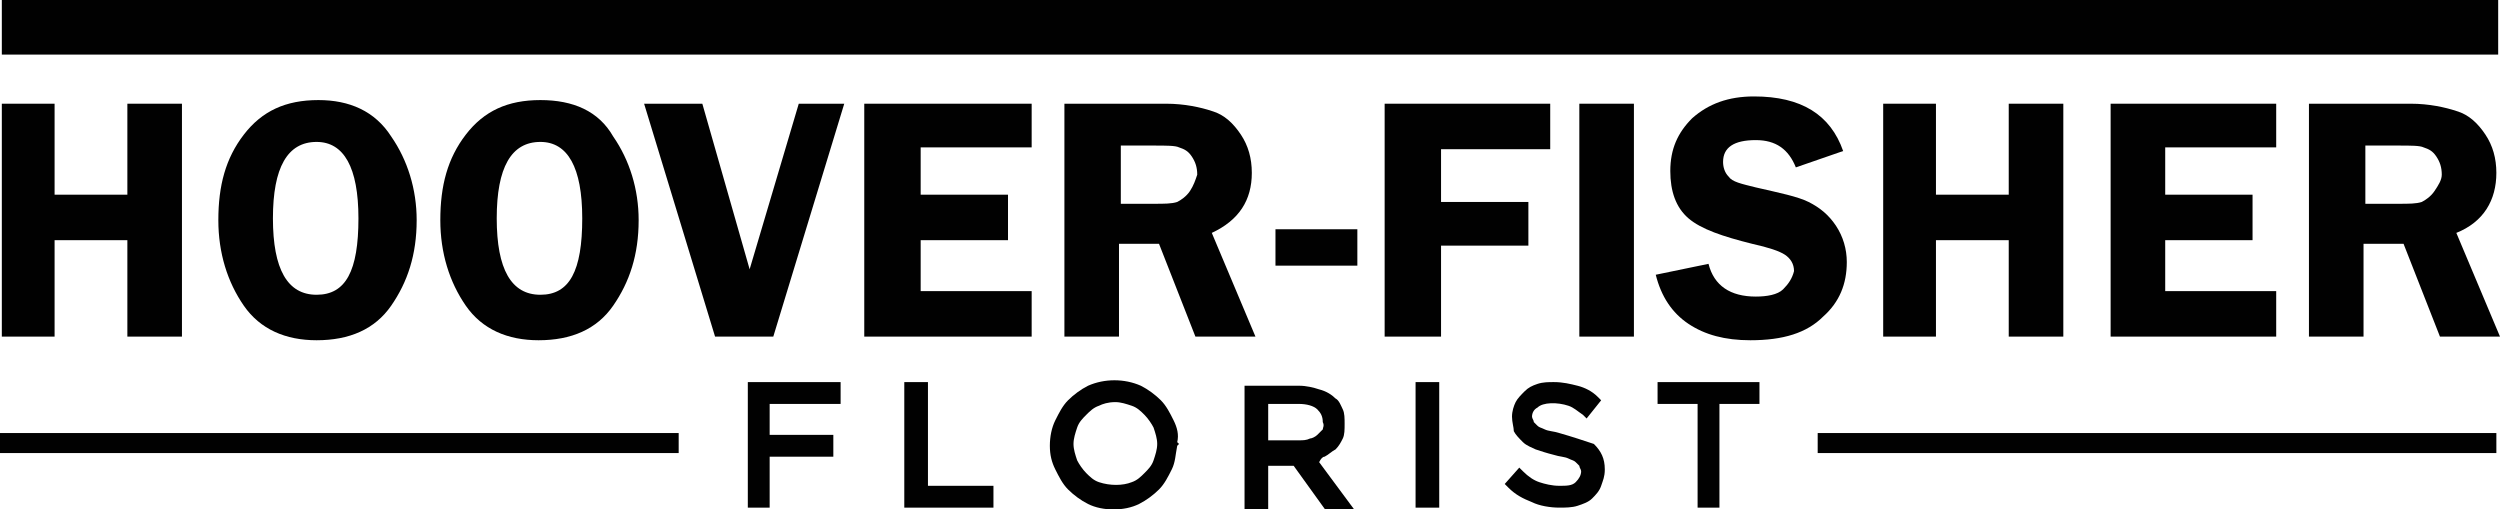 <?xml version="1.0" encoding="utf-8"?>
<!-- Generator: Adobe Illustrator 21.0.0, SVG Export Plug-In . SVG Version: 6.00 Build 0)  -->
<svg version="1.1" id="Layer_1" xmlns="http://www.w3.org/2000/svg" xmlns:xlink="http://www.w3.org/1999/xlink" x="0px" y="0px"
	 viewBox="0 0 137.4 28" style="enable-background:new 0 0 137.4 28;" xml:space="preserve">
<style type="text/css">
	.st0{fill:#010101;}
</style>
<g>
	<polygon class="st0" points="41.1,27.9 42.3,27.9 42.3,25.1 45.8,25.1 45.8,23.9 42.3,23.9 42.3,22.2 46.2,22.2 46.2,21 41.1,21 	
		"/>
	<polygon class="st0" points="51,21 49.7,21 49.7,27.9 54.6,27.9 54.6,26.7 51,26.7 	"/>
	<path class="st0" d="M64.5,23.1c-0.2-0.4-0.4-0.8-0.7-1.1c-0.3-0.3-0.7-0.6-1.1-0.8c-0.9-0.4-2-0.4-2.9,0c-0.4,0.2-0.8,0.5-1.1,0.8
		c-0.3,0.3-0.5,0.7-0.7,1.1c-0.2,0.4-0.3,0.9-0.3,1.4c0,0.5,0.1,0.9,0.3,1.3c0.2,0.4,0.4,0.8,0.7,1.1c0.3,0.3,0.7,0.6,1.1,0.8
		c0.4,0.2,0.9,0.3,1.4,0.3c0.5,0,1-0.1,1.4-0.3c0.4-0.2,0.8-0.5,1.1-0.8c0.3-0.3,0.5-0.7,0.7-1.1c0.2-0.4,0.2-0.8,0.3-1.3l0.1-0.1
		l-0.1-0.1C64.8,23.9,64.7,23.5,64.5,23.1z M61.3,22.1c0.3,0,0.6,0.1,0.9,0.2c0.3,0.1,0.5,0.3,0.7,0.5c0.2,0.2,0.4,0.5,0.5,0.7
		c0.1,0.3,0.2,0.6,0.2,0.9c0,0.3-0.1,0.6-0.2,0.9c-0.1,0.3-0.3,0.5-0.5,0.7c-0.2,0.2-0.4,0.4-0.7,0.5c-0.5,0.2-1.2,0.2-1.8,0
		c-0.3-0.1-0.5-0.3-0.7-0.5c-0.2-0.2-0.4-0.5-0.5-0.7c-0.1-0.3-0.2-0.6-0.2-0.9c0-0.3,0.1-0.6,0.2-0.9c0.1-0.3,0.3-0.5,0.5-0.7
		c0.2-0.2,0.4-0.4,0.7-0.5C60.6,22.2,60.9,22.1,61.3,22.1z"/>
	<path class="st0" d="M72.8,25.1c0.2-0.1,0.4-0.3,0.6-0.4c0.2-0.2,0.3-0.4,0.4-0.6c0.1-0.2,0.1-0.5,0.1-0.8c0-0.3,0-0.6-0.1-0.8
		c-0.1-0.2-0.2-0.5-0.4-0.6c-0.2-0.2-0.5-0.4-0.9-0.5c-0.3-0.1-0.7-0.2-1.1-0.2h-3v6.9h1.3v-2.5h1.4l1.8,2.5h1.6l-2-2.7
		C72.6,25.2,72.7,25.1,72.8,25.1z M72.7,23.6c-0.1,0.1-0.2,0.2-0.3,0.3c-0.1,0.1-0.3,0.2-0.4,0.2c-0.2,0.1-0.4,0.1-0.6,0.1h-1.7v-2
		h1.7c0.4,0,0.8,0.1,1,0.3c0.2,0.2,0.3,0.4,0.3,0.7C72.8,23.4,72.7,23.5,72.7,23.6z"/>
	<rect x="77.8" y="21" class="st0" width="1.3" height="6.9"/>
	<path class="st0" d="M85.7,23.8c-0.3-0.1-0.6-0.1-0.8-0.2c-0.2-0.1-0.3-0.1-0.4-0.2c-0.1-0.1-0.1-0.1-0.2-0.2
		c0-0.1-0.1-0.2-0.1-0.3c0-0.2,0.1-0.4,0.3-0.5c0.3-0.3,1.1-0.3,1.7-0.1c0.3,0.1,0.5,0.3,0.8,0.5l0.2,0.2l0.8-1l-0.2-0.2
		c-0.3-0.3-0.7-0.5-1.1-0.6c-0.4-0.1-0.8-0.2-1.3-0.2c-0.3,0-0.6,0-0.9,0.1c-0.3,0.1-0.5,0.2-0.7,0.4c-0.2,0.2-0.4,0.4-0.5,0.6
		c-0.1,0.2-0.2,0.5-0.2,0.8c0,0.3,0.1,0.6,0.1,0.8c0.1,0.2,0.3,0.4,0.5,0.6c0.2,0.2,0.5,0.3,0.7,0.4c0.3,0.1,0.6,0.2,1,0.3
		c0.3,0.1,0.6,0.1,0.8,0.2c0.2,0.1,0.3,0.1,0.4,0.2c0.1,0.1,0.1,0.1,0.2,0.2c0,0.1,0.1,0.2,0.1,0.3c0,0.2-0.1,0.4-0.3,0.6
		c-0.2,0.2-0.5,0.2-0.9,0.2c-0.4,0-0.8-0.1-1.1-0.2c-0.3-0.1-0.6-0.3-0.9-0.6l-0.2-0.2l-0.8,0.9l0.2,0.2c0.4,0.4,0.8,0.6,1.3,0.8
		c0.4,0.2,1,0.3,1.5,0.3c0.3,0,0.7,0,1-0.1c0.3-0.1,0.6-0.2,0.8-0.4c0.2-0.2,0.4-0.4,0.5-0.7c0.1-0.3,0.2-0.5,0.2-0.9
		c0-0.6-0.2-1-0.6-1.4C87,24.2,86.4,24,85.7,23.8z"/>
	<polygon class="st0" points="91.1,22.2 93.3,22.2 93.3,27.9 94.5,27.9 94.5,22.2 96.7,22.2 96.7,21 91.1,21 	"/>
	<polygon class="st0" points="3,13.2 7,13.2 7,18.5 10,18.5 10,5.7 7,5.7 7,10.7 3,10.7 3,5.7 0.1,5.7 0.1,18.5 3,18.5 	"/>
	<path class="st0" d="M17.5,5.5c-1.8,0-3.1,0.6-4.1,1.9c-1,1.3-1.4,2.8-1.4,4.7c0,1.8,0.5,3.4,1.4,4.7c0.9,1.3,2.3,1.9,4,1.9
		c1.8,0,3.2-0.6,4.1-1.9c0.9-1.3,1.4-2.8,1.4-4.7c0-1.7-0.5-3.3-1.4-4.6C20.6,6.1,19.2,5.5,17.5,5.5z M17.4,16.2
		c-1.6,0-2.4-1.4-2.4-4.2c0-2.8,0.8-4.2,2.4-4.2c1.5,0,2.3,1.4,2.3,4.2C19.7,14.9,19,16.2,17.4,16.2z"/>
	<path class="st0" d="M29.7,5.5c-1.8,0-3.1,0.6-4.1,1.9c-1,1.3-1.4,2.8-1.4,4.7c0,1.8,0.5,3.4,1.4,4.7c0.9,1.3,2.3,1.9,4,1.9
		c1.8,0,3.2-0.6,4.1-1.9c0.9-1.3,1.4-2.8,1.4-4.7c0-1.7-0.5-3.3-1.4-4.6C32.9,6.1,31.5,5.5,29.7,5.5z M29.7,16.2
		c-1.6,0-2.4-1.4-2.4-4.2c0-2.8,0.8-4.2,2.4-4.2c1.5,0,2.3,1.4,2.3,4.2C32,14.9,31.3,16.2,29.7,16.2z"/>
	<polygon class="st0" points="41.2,14.8 38.6,5.7 35.4,5.7 39.3,18.5 42.5,18.5 46.4,5.7 43.9,5.7 	"/>
	<polygon class="st0" points="47.5,18.5 56.7,18.5 56.7,16 50.6,16 50.6,13.2 55.4,13.2 55.4,10.7 50.6,10.7 50.6,8.1 56.7,8.1 
		56.7,5.7 47.5,5.7 	"/>
	<path class="st0" d="M66.6,12.8c1.5-0.7,2.2-1.8,2.2-3.3c0-0.8-0.2-1.5-0.6-2.1c-0.4-0.6-0.9-1.1-1.6-1.3c-0.6-0.2-1.5-0.4-2.5-0.4
		h-5.6v12.8h3v-5.1h2.2l2,5.1H69L66.6,12.8z M65.4,10.5c-0.2,0.3-0.5,0.5-0.7,0.6c-0.3,0.1-0.7,0.1-1.3,0.1h-1.8V8h1.8
		c0.7,0,1.2,0,1.4,0.1c0.3,0.1,0.5,0.2,0.7,0.5c0.2,0.3,0.3,0.6,0.3,1C65.7,9.9,65.6,10.2,65.4,10.5z"/>
	<rect x="70.1" y="12.6" class="st0" width="4.5" height="2"/>
	<polygon class="st0" points="84,11.1 79.2,11.1 79.2,8.2 85.2,8.2 85.2,5.7 76.1,5.7 76.1,18.5 79.2,18.5 79.2,13.5 84,13.5 	"/>
	<rect x="86.8" y="5.7" class="st0" width="3" height="12.8"/>
	<path class="st0" d="M98,15.9c-0.3,0.3-0.9,0.4-1.5,0.4c-1.4,0-2.3-0.6-2.6-1.8L91,15.1c0.3,1.2,0.9,2.1,1.8,2.7
		c0.9,0.6,2,0.9,3.4,0.9c1.8,0,3.1-0.4,4-1.3c0.9-0.8,1.3-1.8,1.3-3c0-0.7-0.2-1.4-0.6-2c-0.4-0.6-0.9-1-1.5-1.3
		c-0.6-0.3-1.6-0.5-2.9-0.8c-0.8-0.2-1.3-0.3-1.5-0.6c-0.2-0.2-0.3-0.5-0.3-0.8c0-0.8,0.6-1.2,1.8-1.2c1.1,0,1.8,0.5,2.2,1.5
		l2.6-0.9c-0.7-2-2.3-3-4.9-3c-1.4,0-2.5,0.4-3.4,1.2c-0.8,0.8-1.2,1.7-1.2,2.9c0,1.1,0.3,2,1,2.6c0.7,0.6,1.9,1,3.5,1.4
		c0.9,0.2,1.5,0.4,1.8,0.6c0.3,0.2,0.5,0.5,0.5,0.9C98.5,15.3,98.3,15.6,98,15.9z"/>
	<polygon class="st0" points="113.4,18.5 113.4,5.7 110.4,5.7 110.4,10.7 106.4,10.7 106.4,5.7 103.5,5.7 103.5,18.5 106.4,18.5 
		106.4,13.2 110.4,13.2 110.4,18.5 	"/>
	<polygon class="st0" points="125.1,8.1 125.1,5.7 116,5.7 116,18.5 125.1,18.5 125.1,16 119,16 119,13.2 123.8,13.2 123.8,10.7 
		119,10.7 119,8.1 	"/>
	<path class="st0" d="M137.2,9.5c0-0.8-0.2-1.5-0.6-2.1c-0.4-0.6-0.9-1.1-1.6-1.3c-0.6-0.2-1.5-0.4-2.5-0.4h-5.6v12.8h3v-5.1h2.2
		l2,5.1h3.3l-2.4-5.7C136.5,12.2,137.2,11,137.2,9.5z M133.8,10.5c-0.2,0.3-0.5,0.5-0.7,0.6c-0.3,0.1-0.7,0.1-1.3,0.1H130V8h1.8
		c0.7,0,1.2,0,1.4,0.1c0.3,0.1,0.5,0.2,0.7,0.5c0.2,0.3,0.3,0.6,0.3,1C134.2,9.9,134,10.2,133.8,10.5z"/>
	<rect y="23.8" class="st0" width="37.3" height="1.1"/>
	<rect x="99.9" y="23.8" class="st0" width="37.3" height="1.1"/>
	<rect x="0.1" class="st0" width="137.2" height="3"/>
</g>
</svg>
